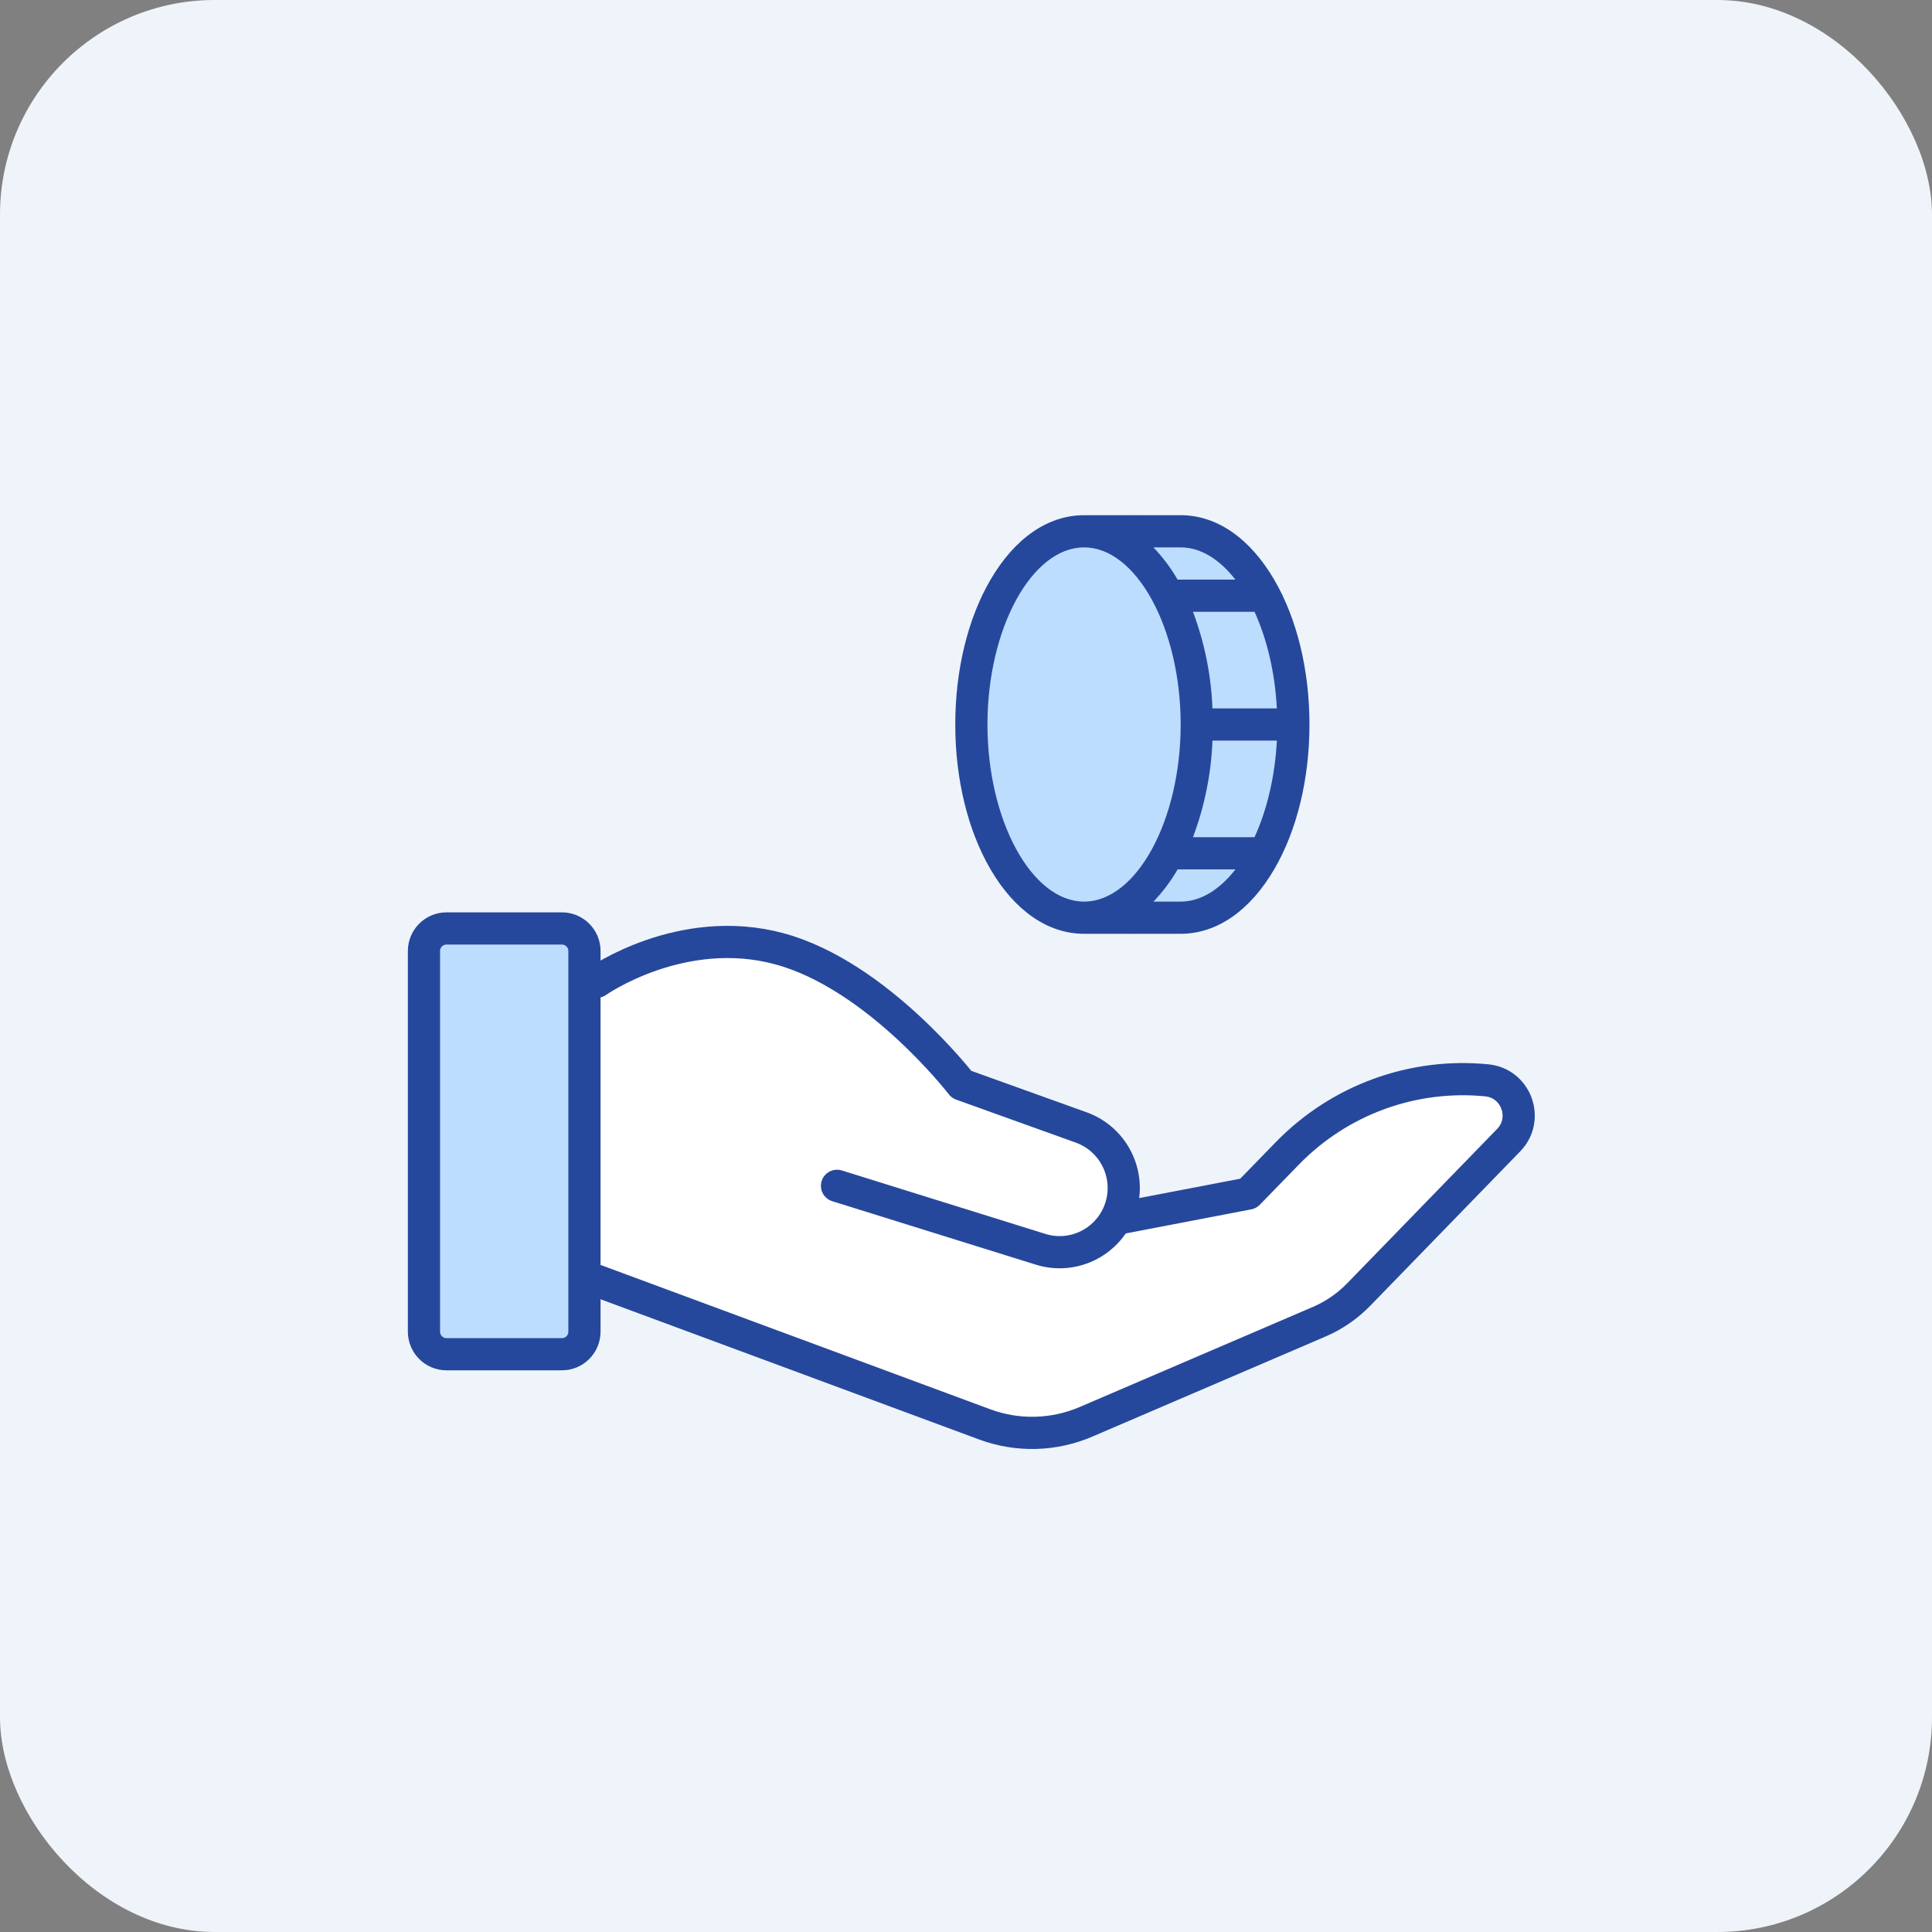 <svg fill="none" height="180" viewBox="0 0 180 180" width="180" xmlns="http://www.w3.org/2000/svg" xmlns:xlink="http://www.w3.org/1999/xlink"><rect x="0" y="0" width="180" height="180" fill="#808080" stroke="none"/><clipPath id="a"><path d="m38 85h105v50h-105z"/></clipPath><rect fill="#eef4fa" height="180" rx="20" width="180"/><g clip-path="url(#a)"><path d="m70 87.5c-4-1.2-11.667 2.5-15 4.5v27.5l39.5 14.5h3l27.5-11.5 17-18.5-2-3h-6.5l-9.5 3-8 7.5-11.5 1.5v-3.5l-2.5-4-13-5.5s-14-11-19-12.5z" fill="#fff"/><g stroke="#26489c" stroke-linecap="round" stroke-linejoin="round" stroke-width="3"><path d="m55.61 119.322 36.21 13.413c3.042 1.105 6.39 1.009 9.366-.271l21.708-9.316c1.392-.595 2.646-1.46 3.702-2.547l13.962-14.374c1.92-1.976.708-5.304-2.034-5.574-6.894-.679-13.722 1.814-18.564 6.781l-3.666 3.767-12.24 2.348"/><path d="m55.61 91.463s7.854-5.538 16.998-3.069 16.98 12.644 16.98 12.644l11.148 4.006c3.186 1.148 4.788 4.71 3.534 7.857-1.158 2.901-4.35 4.421-7.326 3.49l-18.96-5.911"/><path d="m52.352 86.502h-10.752c-1.16 0-2.1.941-2.1 2.102v35.464c0 1.161.94 2.102 2.1 2.102h10.752c1.16 0 2.1-.941 2.1-2.102v-35.464c0-1.161-.94-2.102-2.1-2.102z" fill="#bdddff"/></g></g><ellipse cx="105.5" cy="67.5" fill="#bdddff" rx="14.5" ry="19.5"/><path d="m118.721 54.017c-2.264-3.879-5.361-6.017-8.721-6.017h-9c-3.36 0-6.457 2.138-8.721 6.017-2.115 3.624-3.279 8.421-3.279 13.483s1.164 9.859 3.279 13.483c2.263 3.879 5.361 6.017 8.721 6.017h9c3.36 0 6.457-2.138 8.721-6.017 2.115-3.624 3.279-8.421 3.279-13.483s-1.164-9.859-3.279-13.483zm.24 11.983h-6c-.118-3.078-.73-6.117-1.815-9h5.735c1.148 2.509 1.905 5.625 2.08 9zm-3.863-12h-5.387c-.626-1.087-1.382-2.094-2.25-3h2.539c1.875 0 3.638 1.125 5.098 3zm-23.098 13.5c0-8.944 4.125-16.5 9-16.5s9 7.556 9 16.5-4.125 16.5-9 16.5-9-7.556-9-16.5zm18 16.5h-2.533c.868-.906 1.623-1.913 2.25-3h5.387c-1.466 1.875-3.229 3-5.104 3zm6.881-6h-5.734c1.085-2.883 1.698-5.922 1.816-9h6c-.177 3.375-.934 6.491-2.082 9z" fill="#26489c"/></svg>